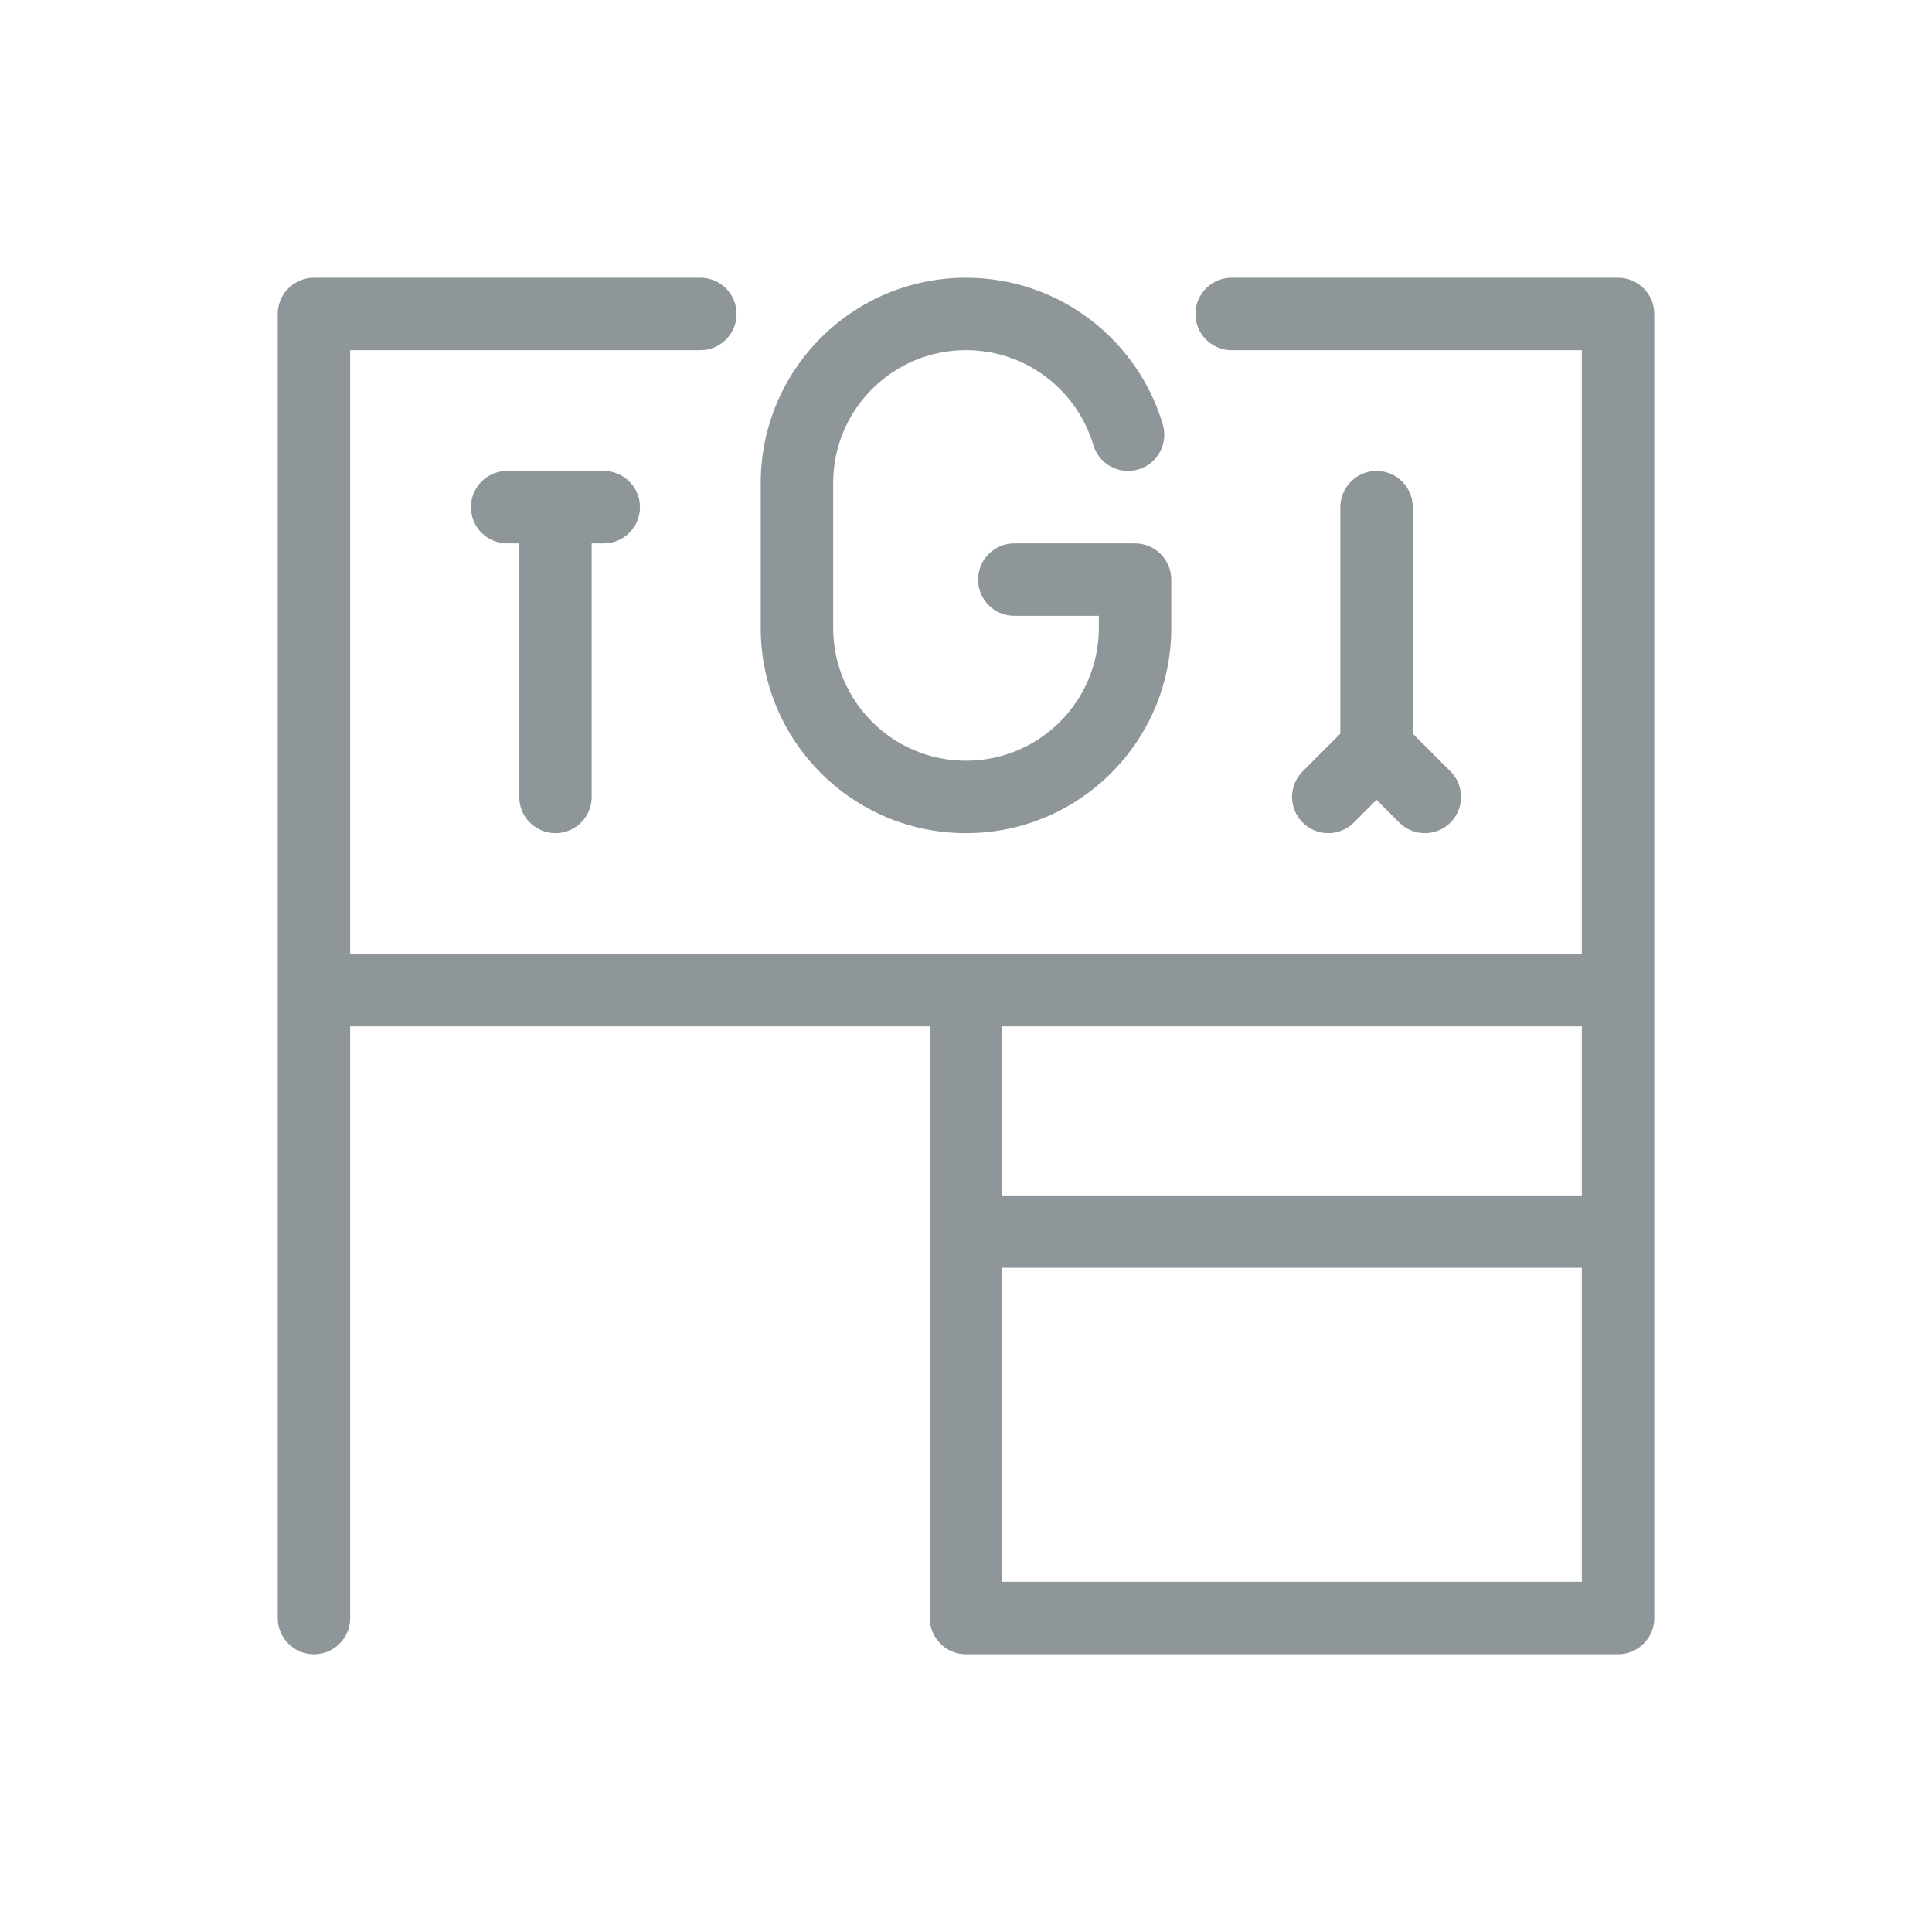 <svg width="40" height="40" viewBox="0 0 40 40" fill="none" xmlns="http://www.w3.org/2000/svg">
<path d="M33.5 33.5V34.25C33.914 34.25 34.25 33.914 34.25 33.5H33.5ZM6.5 6.5V5.75C6.086 5.75 5.75 6.086 5.75 6.5H6.5ZM33.5 6.5H34.25C34.25 6.086 33.914 5.75 33.5 5.75V6.5ZM20 33.5H19.25C19.25 33.914 19.586 34.25 20 34.25V33.5ZM5.75 33.5C5.75 33.914 6.086 34.25 6.5 34.25C6.914 34.25 7.25 33.914 7.25 33.5H5.75ZM14.5 7.25C14.914 7.25 15.25 6.914 15.25 6.5C15.25 6.086 14.914 5.75 14.5 5.75V7.25ZM25.5 5.75C25.086 5.75 24.75 6.086 24.75 6.5C24.75 6.914 25.086 7.25 25.5 7.25V5.75ZM23.5 12H24.25C24.25 11.586 23.914 11.25 23.5 11.25V12ZM21 11.25C20.586 11.25 20.25 11.586 20.25 12C20.25 12.414 20.586 12.75 21 12.75V11.25ZM22.636 9.214C22.754 9.611 23.172 9.837 23.569 9.719C23.966 9.601 24.192 9.183 24.074 8.786L22.636 9.214ZM29.25 10.5C29.25 10.086 28.914 9.75 28.5 9.75C28.086 9.75 27.75 10.086 27.75 10.5H29.25ZM26.97 15.97C26.677 16.263 26.677 16.737 26.97 17.03C27.263 17.323 27.737 17.323 28.03 17.03L26.97 15.97ZM28.97 17.03C29.263 17.323 29.737 17.323 30.03 17.03C30.323 16.737 30.323 16.263 30.03 15.97L28.97 17.03ZM10.75 16.5C10.75 16.914 11.086 17.25 11.5 17.25C11.914 17.25 12.25 16.914 12.25 16.5H10.75ZM10.5 9.75C10.086 9.75 9.75 10.086 9.75 10.5C9.75 10.914 10.086 11.25 10.5 11.25V9.75ZM12.5 11.25C12.914 11.25 13.25 10.914 13.25 10.5C13.25 10.086 12.914 9.75 12.5 9.75V11.25ZM32.75 25.5V33.5H34.25V25.5H32.75ZM32.75 20.5V25.5H34.25V20.5H32.75ZM7.25 20.5V6.5H5.75V20.5H7.25ZM32.75 6.5V20.5H34.25V6.5H32.75ZM20 26.25H33.5V24.75H20V26.25ZM19.25 20.5V25.5H20.75V20.5H19.25ZM19.25 25.5V33.5H20.75V25.5H19.25ZM20 34.25H33.5V32.75H20V34.25ZM7.25 33.5V20.5H5.75V33.5H7.25ZM20 21.25H33.5V19.75H20V21.25ZM6.5 21.25H20V19.75H6.5V21.25ZM6.5 7.25H14.5V5.75H6.5V7.25ZM25.5 7.25H33.5V5.75H25.5V7.25ZM17.25 10C17.25 8.481 18.481 7.25 20 7.25V5.75C17.653 5.75 15.75 7.653 15.75 10H17.25ZM22.75 13C22.75 14.519 21.519 15.75 20 15.75V17.25C22.347 17.25 24.25 15.347 24.25 13H22.75ZM20 15.75C18.481 15.75 17.25 14.519 17.25 13H15.75C15.75 15.347 17.653 17.25 20 17.25V15.75ZM15.75 10V13H17.25V10H15.75ZM24.25 13V12H22.75V13H24.25ZM23.5 11.25H21V12.75H23.5V11.25ZM20 7.25C21.245 7.25 22.298 8.077 22.636 9.214L24.074 8.786C23.552 7.031 21.926 5.75 20 5.75V7.25ZM27.75 10.5V15.5H29.25V10.5H27.75ZM27.97 14.97L26.97 15.97L28.03 17.03L29.03 16.03L27.97 14.97ZM27.97 16.03L28.97 17.03L30.03 15.97L29.03 14.97L27.97 16.03ZM10.75 10.5V16.5H12.25V10.5H10.75ZM11.5 9.75H10.5V11.25H11.5V9.75ZM11.5 11.25H12.5V9.75H11.5V11.25Z" fill="#8f969a"/>
</svg>

